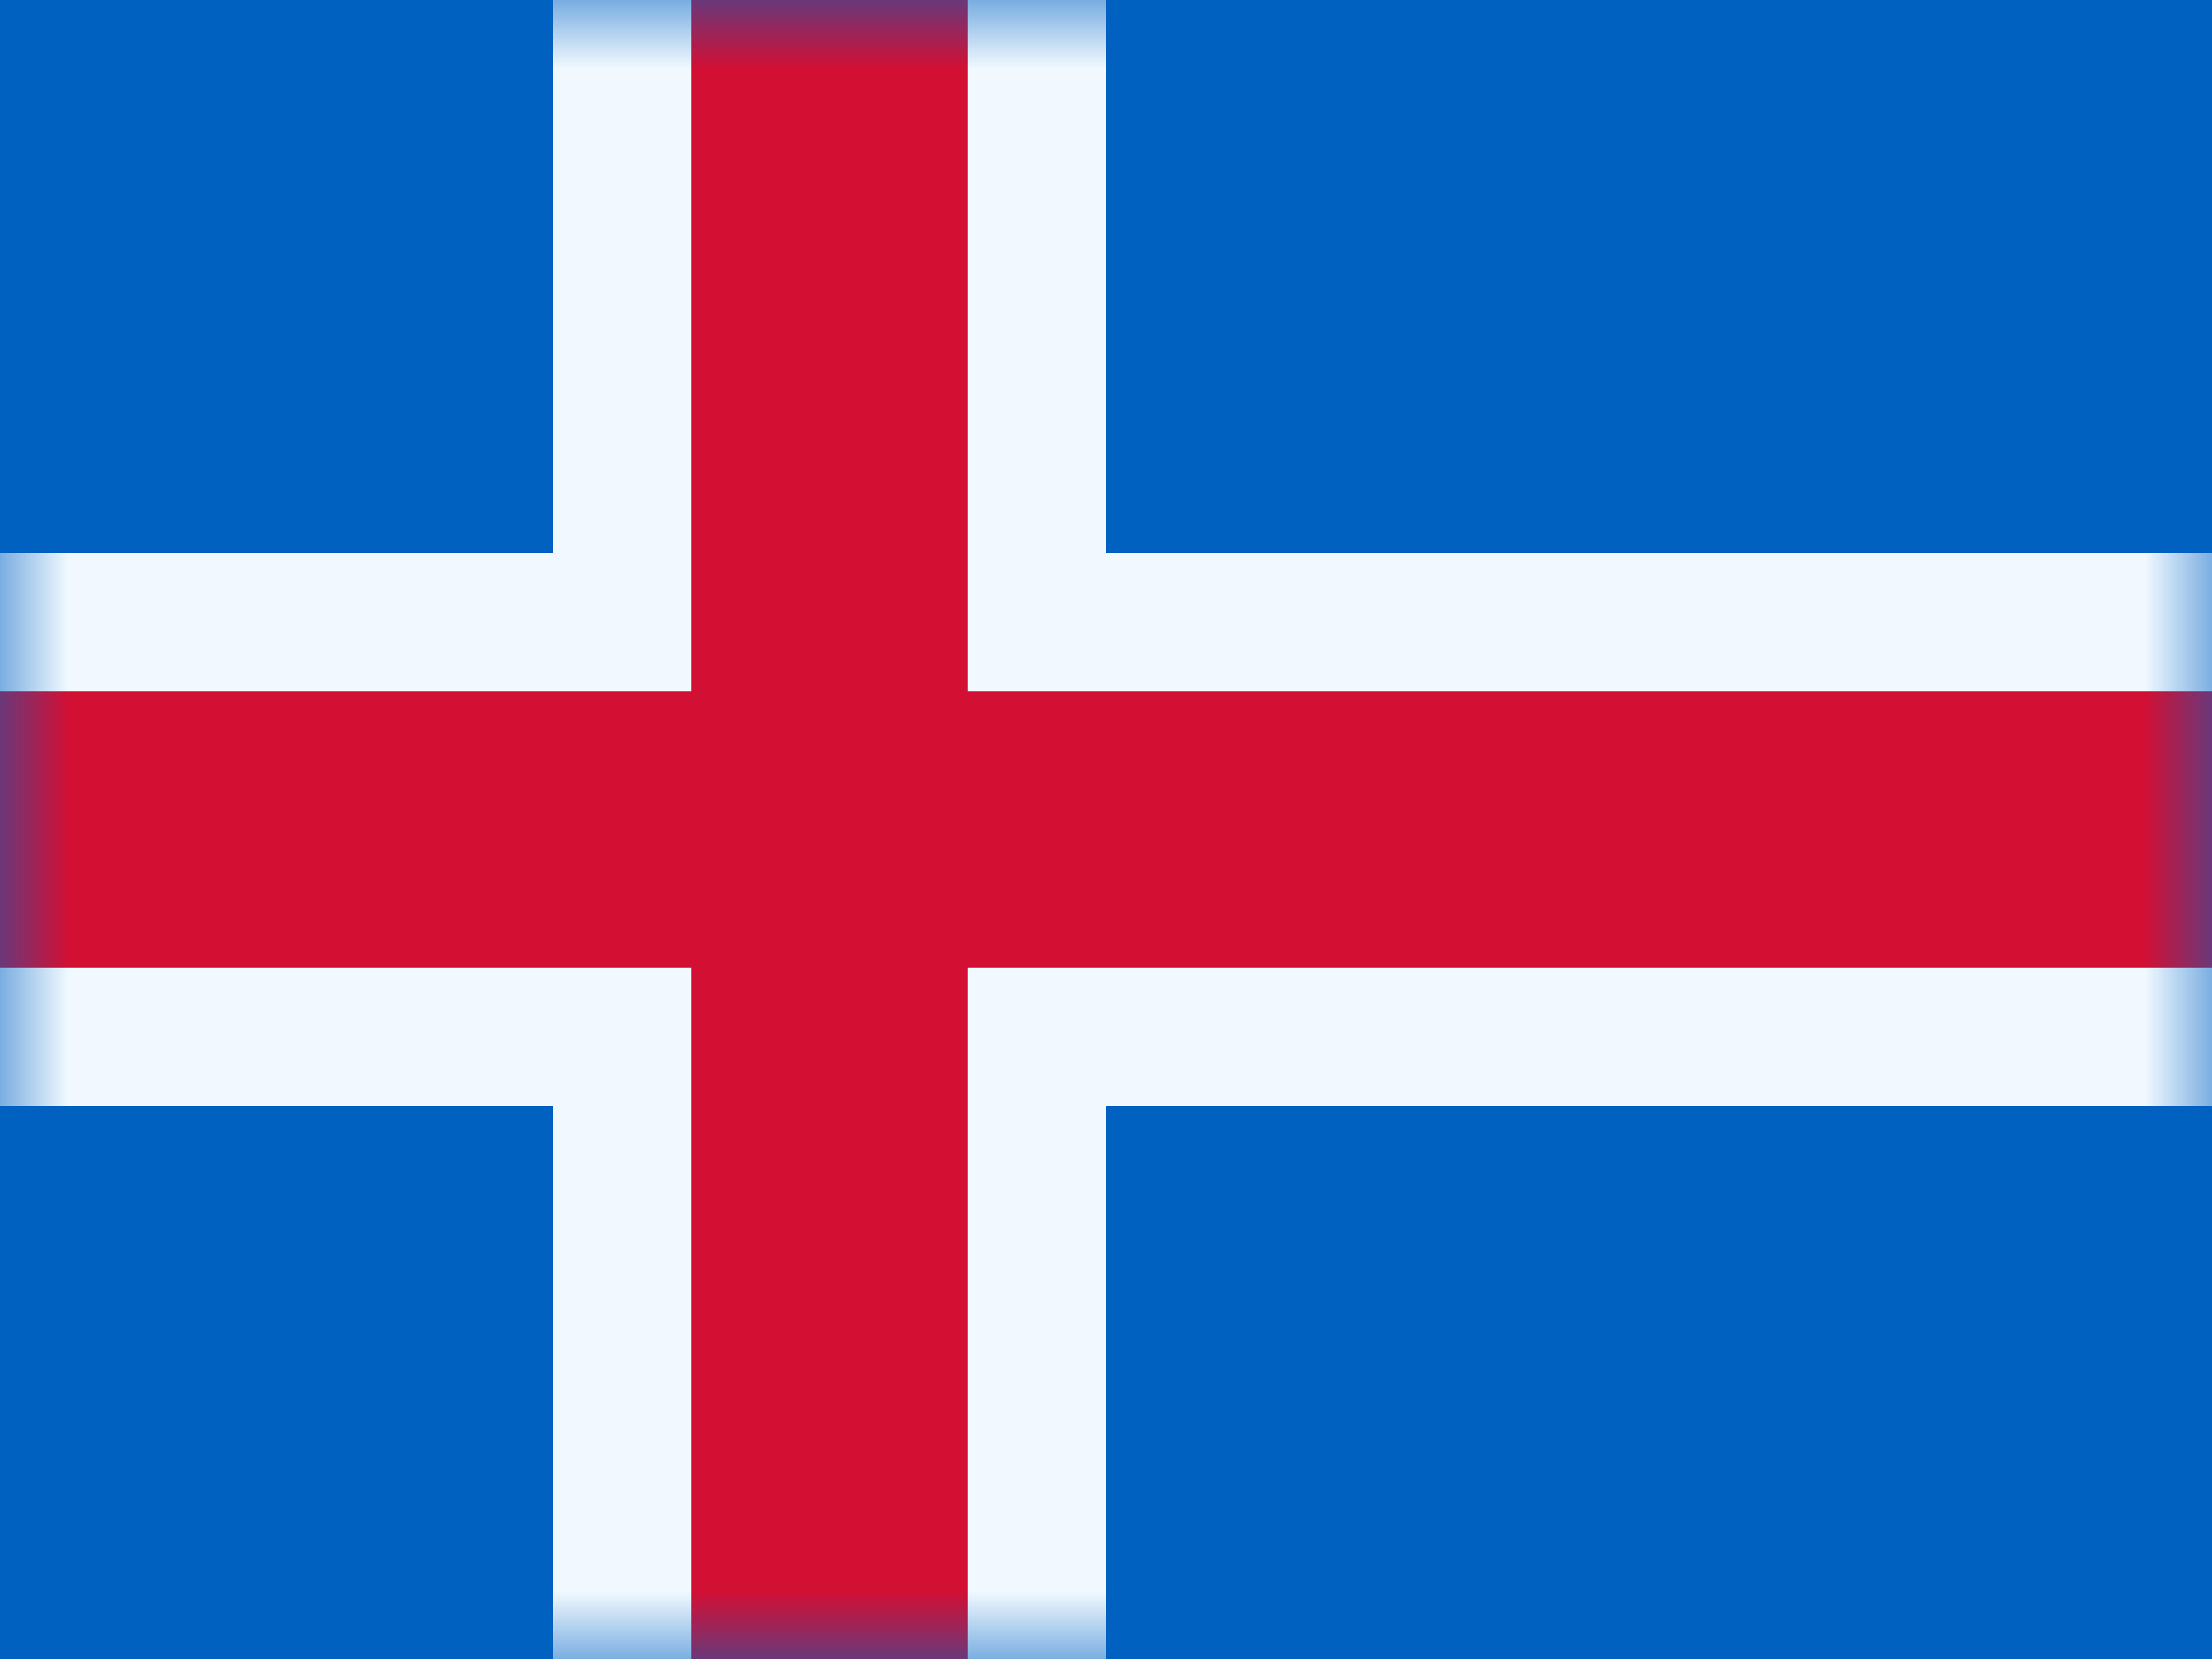 <svg width="16" height="12" viewBox="0 0 16 12" fill="none" xmlns="http://www.w3.org/2000/svg">
<rect x="0" y="0" width="16" height="12" fill="#333333" stroke="none"/>
<g clip-path="url(#clip0_1668_1064)">
<rect width="16" height="12" fill="white"/>
<path fill-rule="evenodd" clip-rule="evenodd" d="M0 0V12H16V0H0Z" fill="#0061C1"/>
<mask id="mask0_1668_1064" style="mask-type:luminance" maskUnits="userSpaceOnUse" x="0" y="0" width="16" height="12">
<path fill-rule="evenodd" clip-rule="evenodd" d="M0 0V12H16V0H0Z" fill="white"/>
</mask>
<g mask="url(#mask0_1668_1064)">
<path d="M7.5 -0.5V4.5H16.5V7.5H7.5V12.5H4.5V7.5H-0.5V4.5H4.5V-0.5H7.5Z" fill="#D21034" stroke="#F1F9FF"/>
</g>
</g>
<defs>
<clipPath id="clip0_1668_1064">
<rect width="16" height="12" fill="white"/>
</clipPath>
</defs>
</svg>
